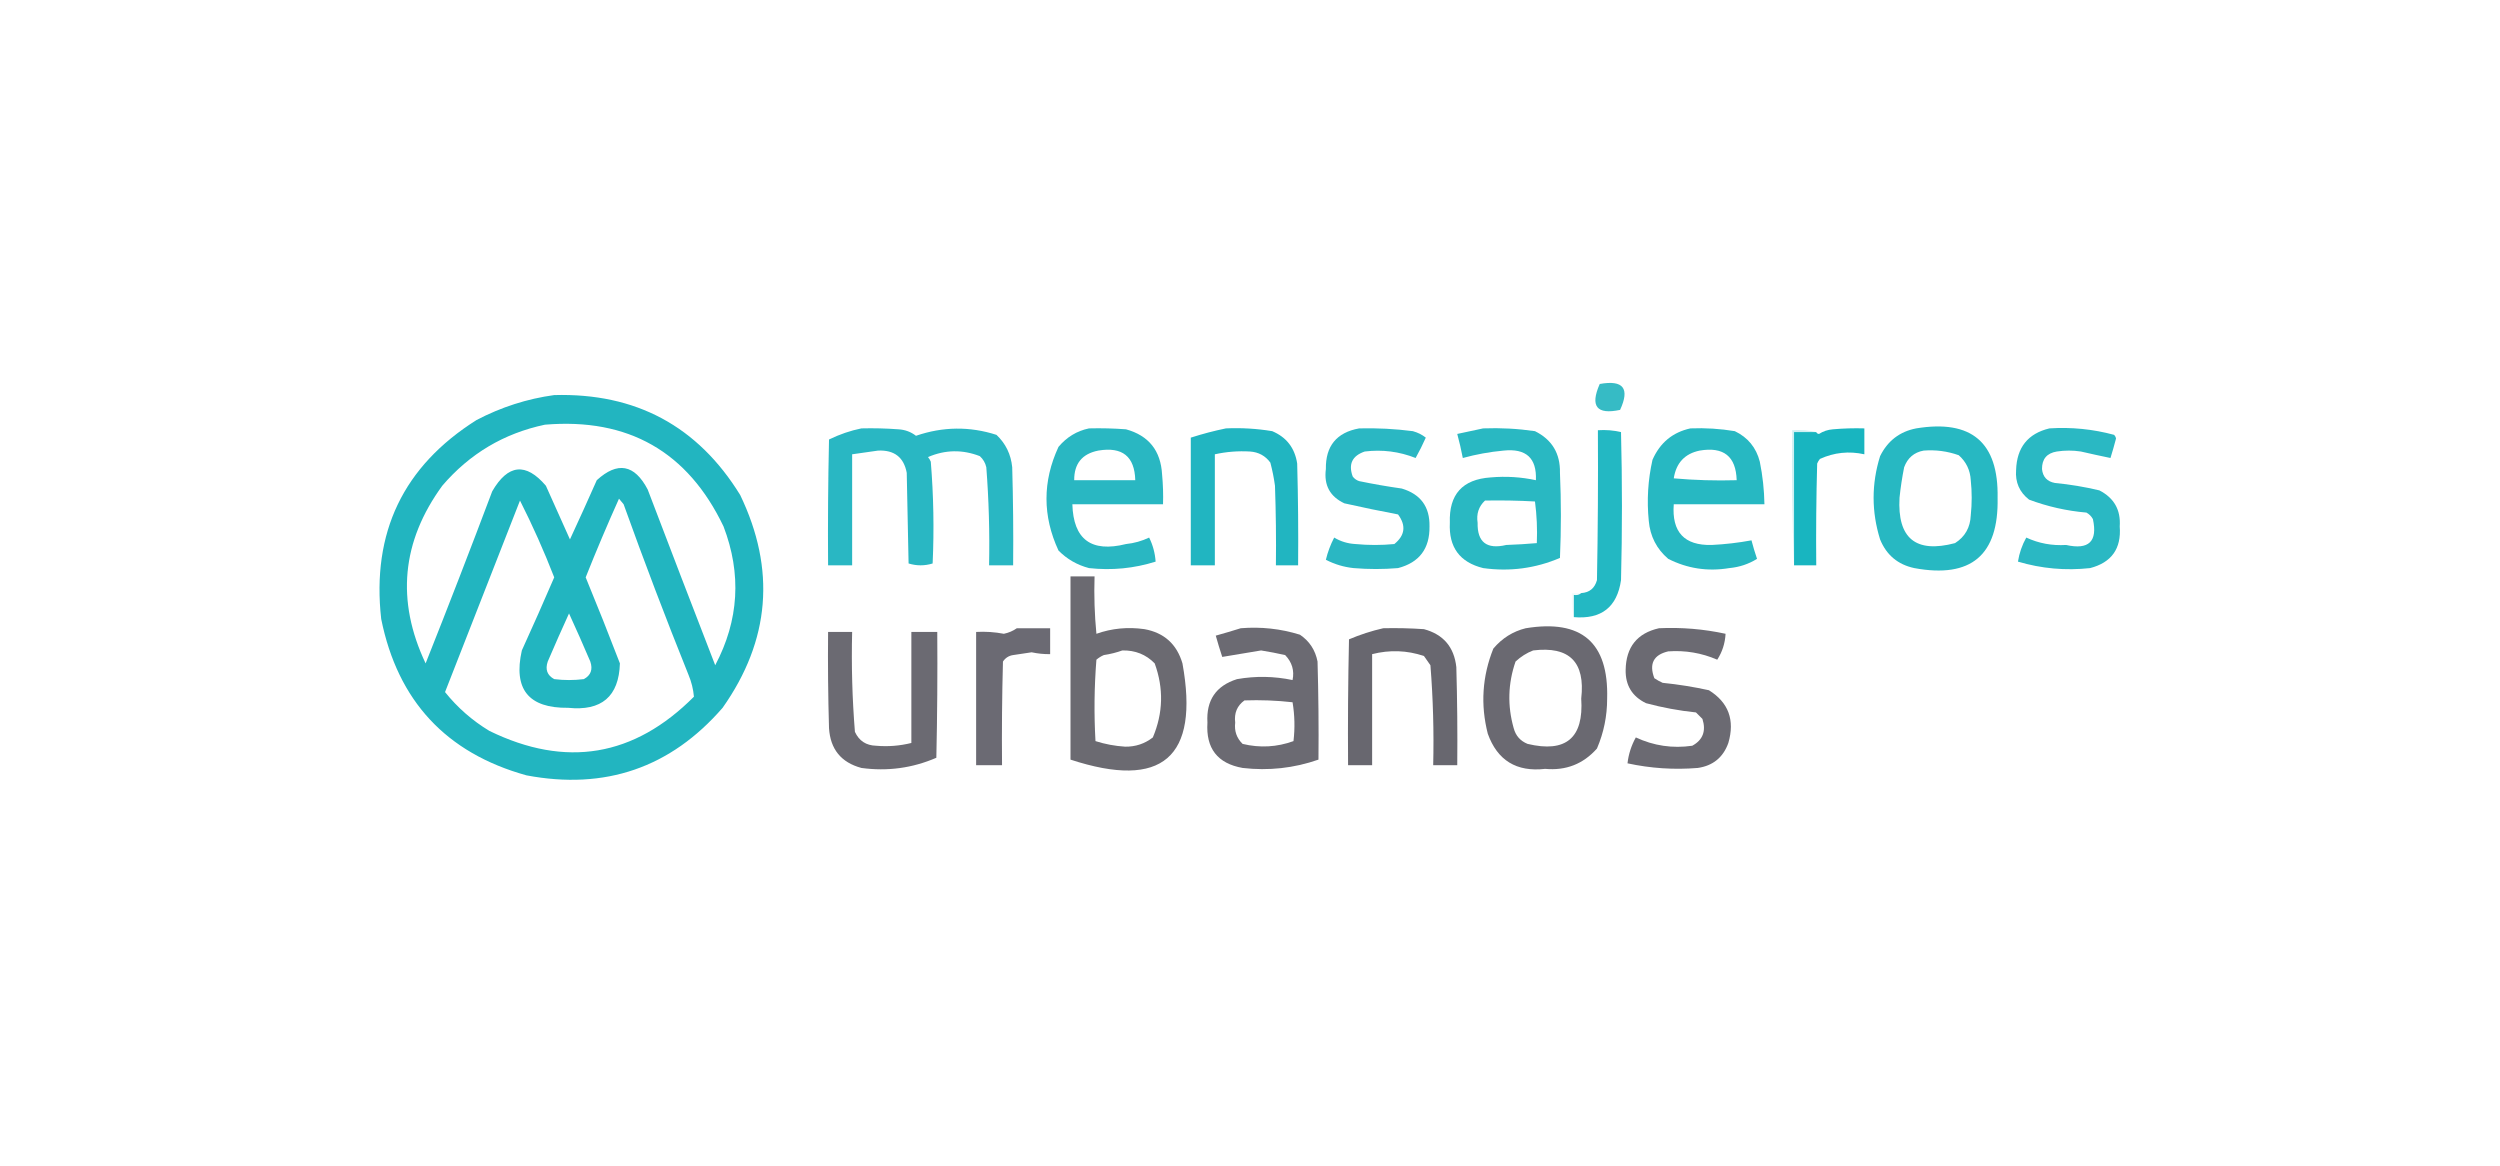 <?xml version="1.0" encoding="UTF-8"?>
<!DOCTYPE svg PUBLIC "-//W3C//DTD SVG 1.1//EN" "http://www.w3.org/Graphics/SVG/1.1/DTD/svg11.dtd">
<svg xmlns="http://www.w3.org/2000/svg" version="1.1" width="1351px" height="630px" style="shape-rendering:geometricPrecision; text-rendering:geometricPrecision; image-rendering:optimizeQuality; fill-rule:evenodd; clip-rule:evenodd" xmlns:xlink="http://www.w3.org/1999/xlink">
<g><path style="opacity:0.906" fill="#21b4bf" d="M 864.5,207.5 C 877.211,205.204 880.877,209.871 875.5,221.5C 862.841,224.222 859.174,219.555 864.5,207.5 Z"/></g>
<g><path style="opacity:0.938" fill="#15b1bd" d="M 299.5,213.5 C 343.577,212.282 377.077,230.282 400,267.5C 419.346,307.742 416.18,346.075 390.5,382.5C 362.374,414.883 327.041,427.049 284.5,419C 241.1,406.93 214.933,378.764 206,334.5C 200.777,287.783 217.944,251.95 257.5,227C 270.844,220.007 284.844,215.507 299.5,213.5 Z M 294.5,229.5 C 339.494,225.737 371.661,244.07 391,284.5C 400.831,310.229 399.331,335.229 386.5,359.5C 374.238,327.882 362.071,296.215 350,264.5C 342.887,250.926 333.721,249.259 322.5,259.5C 317.764,270.209 312.93,280.875 308,291.5C 303.667,281.833 299.333,272.167 295,262.5C 284.174,249.808 274.507,250.808 266,265.5C 254.302,296.571 242.302,327.571 230,358.5C 214.015,324.699 217.015,292.699 239,262.5C 253.822,245.178 272.322,234.178 294.5,229.5 Z M 334.5,269.5 C 335.315,270.429 336.148,271.429 337,272.5C 348.049,303.3 359.715,333.967 372,364.5C 373.655,368.432 374.655,372.432 375,376.5C 342.652,408.967 305.819,415.134 264.5,395C 255.265,389.433 247.265,382.433 240.5,374C 253.995,339.517 267.495,305.017 281,270.5C 287.842,284.018 294.008,297.851 299.5,312C 293.838,325.165 288.005,338.331 282,351.5C 277.29,372.43 285.624,382.763 307,382.5C 325.113,384.371 334.446,376.371 335,358.5C 329.032,342.932 322.866,327.432 316.5,312C 322.235,297.602 328.235,283.436 334.5,269.5 Z M 307.5,331.5 C 311.396,339.978 315.23,348.645 319,357.5C 320.458,361.781 319.292,364.947 315.5,367C 310.167,367.667 304.833,367.667 299.5,367C 295.708,364.947 294.542,361.781 296,357.5C 299.751,348.728 303.584,340.061 307.5,331.5 Z"/></g>
<g><path style="opacity:0.923" fill="#18b2be" d="M 465.5,231.5 C 472.175,231.334 478.842,231.5 485.5,232C 489.054,232.197 492.221,233.364 495,235.5C 509.543,230.511 524.043,230.344 538.5,235C 543.483,239.71 546.317,245.543 547,252.5C 547.5,270.164 547.667,287.83 547.5,305.5C 543.167,305.5 538.833,305.5 534.5,305.5C 534.863,287.802 534.363,270.135 533,252.5C 532.464,250.131 531.297,248.131 529.5,246.5C 520.101,242.841 510.768,243.008 501.5,247C 502.126,247.75 502.626,248.584 503,249.5C 504.499,267.809 504.833,286.142 504,304.5C 499.667,305.833 495.333,305.833 491,304.5C 490.667,288.167 490.333,271.833 490,255.5C 488.43,247.107 483.263,243.107 474.5,243.5C 469.823,244.169 465.157,244.835 460.5,245.5C 460.5,265.5 460.5,285.5 460.5,305.5C 456.167,305.5 451.833,305.5 447.5,305.5C 447.333,282.831 447.5,260.164 448,237.5C 453.691,234.721 459.524,232.721 465.5,231.5 Z"/></g>
<g><path style="opacity:0.933" fill="#1ab2be" d="M 588.5,231.5 C 595.175,231.334 601.842,231.5 608.5,232C 620.802,235.393 627.302,243.56 628,256.5C 628.499,261.823 628.666,267.156 628.5,272.5C 612.167,272.5 595.833,272.5 579.5,272.5C 580.058,291.53 589.725,298.696 608.5,294C 612.894,293.547 617.061,292.381 621,290.5C 623.014,294.559 624.181,298.892 624.5,303.5C 612.842,307.179 600.842,308.346 588.5,307C 582.09,305.317 576.59,302.151 572,297.5C 563.363,278.815 563.363,260.148 572,241.5C 576.443,236.205 581.943,232.871 588.5,231.5 Z M 593.5,243.5 C 606.497,241.298 613.163,246.631 613.5,259.5C 602.5,259.5 591.5,259.5 580.5,259.5C 580.438,250.565 584.771,245.231 593.5,243.5 Z"/></g>
<g><path style="opacity:0.934" fill="#13b1bd" d="M 662.5,231.5 C 670.903,231.13 679.236,231.63 687.5,233C 695.228,236.267 699.728,242.1 701,250.5C 701.5,268.83 701.667,287.164 701.5,305.5C 697.5,305.5 693.5,305.5 689.5,305.5C 689.667,291.163 689.5,276.829 689,262.5C 688.422,258.279 687.589,254.112 686.5,250C 683.816,246.318 680.15,244.318 675.5,244C 669.107,243.62 662.774,244.12 656.5,245.5C 656.5,265.5 656.5,285.5 656.5,305.5C 652.167,305.5 647.833,305.5 643.5,305.5C 643.5,282.5 643.5,259.5 643.5,236.5C 649.86,234.459 656.193,232.792 662.5,231.5 Z"/></g>
<g><path style="opacity:0.923" fill="#19b2be" d="M 734.5,231.5 C 744.208,231.256 753.874,231.756 763.5,233C 766.155,233.727 768.488,234.894 770.5,236.5C 768.812,240.313 766.978,243.98 765,247.5C 756.12,243.997 746.953,242.831 737.5,244C 730.733,246.307 728.566,250.807 731,257.5C 731.903,258.701 733.069,259.535 734.5,260C 742.114,261.577 749.78,262.911 757.5,264C 767.717,267.046 772.717,273.879 772.5,284.5C 772.659,296.496 766.993,303.996 755.5,307C 747.5,307.667 739.5,307.667 731.5,307C 726.187,306.44 721.187,304.94 716.5,302.5C 717.515,298.284 719.015,294.284 721,290.5C 724.482,292.608 728.315,293.775 732.5,294C 739.5,294.667 746.5,294.667 753.5,294C 759.278,289.33 759.944,283.996 755.5,278C 745.837,276.178 736.17,274.178 726.5,272C 718.697,268.339 715.363,262.172 716.5,253.5C 716.295,241.042 722.295,233.709 734.5,231.5 Z"/></g>
<g><path style="opacity:0.919" fill="#17b2bd" d="M 801.5,231.5 C 810.891,231.147 820.225,231.647 829.5,233C 838.712,237.578 843.212,245.078 843,255.5C 843.667,270.833 843.667,286.167 843,301.5C 829.759,307.163 815.926,308.997 801.5,307C 788.834,303.867 782.834,295.7 783.5,282.5C 782.964,267.205 790.297,259.039 805.5,258C 813.785,257.264 821.952,257.764 830,259.5C 830.526,247.534 824.693,242.2 812.5,243.5C 805.031,244.194 797.698,245.527 790.5,247.5C 789.652,243.108 788.652,238.775 787.5,234.5C 792.283,233.491 796.95,232.491 801.5,231.5 Z M 802.5,270.5 C 811.506,270.334 820.506,270.5 829.5,271C 830.481,278.413 830.814,285.913 830.5,293.5C 825.016,293.976 819.516,294.309 814,294.5C 803.44,297.005 798.273,293.005 798.5,282.5C 797.768,277.675 799.102,273.675 802.5,270.5 Z"/></g>
<g><path style="opacity:0.929" fill="#17b2bd" d="M 913.5,231.5 C 921.561,231.179 929.561,231.679 937.5,233C 944.561,236.395 949.061,241.895 951,249.5C 952.538,257.096 953.371,264.763 953.5,272.5C 937.167,272.5 920.833,272.5 904.5,272.5C 903.368,287.529 910.201,294.862 925,294.5C 932.307,294.139 939.474,293.306 946.5,292C 947.374,295.366 948.374,298.7 949.5,302C 944.979,304.823 939.979,306.489 934.5,307C 922.869,308.931 911.869,307.264 901.5,302C 895.233,296.633 891.733,289.8 891,281.5C 889.885,270.366 890.551,259.366 893,248.5C 897.049,239.269 903.882,233.602 913.5,231.5 Z M 918.5,243.5 C 931.457,241.284 938.124,246.617 938.5,259.5C 927.147,259.832 915.814,259.499 904.5,258.5C 905.8,250.16 910.466,245.16 918.5,243.5 Z"/></g>
<g><path style="opacity:0.927" fill="#07b0bc" d="M 969.5,305.5 C 969.5,281.5 969.5,257.5 969.5,233.5C 973.5,233.5 977.5,233.5 981.5,233.5C 981.735,234.097 982.235,234.43 983,234.5C 985.248,233.045 987.748,232.212 990.5,232C 996.157,231.501 1001.82,231.334 1007.5,231.5C 1007.5,236.167 1007.5,240.833 1007.5,245.5C 999.198,243.664 991.198,244.497 983.5,248C 982.874,248.75 982.374,249.584 982,250.5C 981.5,268.83 981.333,287.164 981.5,305.5C 977.5,305.5 973.5,305.5 969.5,305.5 Z"/></g>
<g><path style="opacity:0.925" fill="#16b2bd" d="M 1035.5,231.5 C 1065.4,226.57 1080.06,239.07 1079.5,269C 1080.15,300.008 1065.15,312.675 1034.5,307C 1025.6,305.105 1019.44,299.938 1016,291.5C 1011.33,276.504 1011.33,261.504 1016,246.5C 1020.09,238.233 1026.59,233.233 1035.5,231.5 Z M 1039.5,243.5 C 1046.03,242.988 1052.36,243.822 1058.5,246C 1062.52,249.556 1064.69,254.056 1065,259.5C 1065.67,265.833 1065.67,272.167 1065,278.5C 1064.72,285.081 1061.88,290.081 1056.5,293.5C 1035.28,299.116 1025.28,290.949 1026.5,269C 1027.07,263.464 1027.91,257.964 1029,252.5C 1030.85,247.476 1034.35,244.476 1039.5,243.5 Z"/></g>
<g><path style="opacity:0.924" fill="#19b2be" d="M 1107.5,231.5 C 1119.39,230.736 1131.06,231.902 1142.5,235C 1143.02,235.561 1143.36,236.228 1143.5,237C 1142.56,240.605 1141.56,244.105 1140.5,247.5C 1135.17,246.401 1129.84,245.234 1124.5,244C 1120.17,243.333 1115.83,243.333 1111.5,244C 1106.12,244.884 1103.45,248.05 1103.5,253.5C 1103.95,257.731 1106.28,260.231 1110.5,261C 1118.6,261.776 1126.6,263.109 1134.5,265C 1142.46,269.091 1146.13,275.591 1145.5,284.5C 1146.43,296.478 1141.1,303.978 1129.5,307C 1116.21,308.451 1103.21,307.284 1090.5,303.5C 1091.23,298.89 1092.73,294.556 1095,290.5C 1101.72,293.632 1108.89,294.965 1116.5,294.5C 1128.82,297.272 1133.65,292.606 1131,280.5C 1130.17,279 1129,277.833 1127.5,277C 1116.81,276.075 1106.47,273.742 1096.5,270C 1091.32,265.958 1088.98,260.625 1089.5,254C 1089.89,241.795 1095.89,234.295 1107.5,231.5 Z"/></g>
<g><path style="opacity:0.893" fill="#0ab0bc" d="M 850.5,333.5 C 850.5,329.5 850.5,325.5 850.5,321.5C 852.099,321.768 853.432,321.434 854.5,320.5C 858.948,320.226 861.781,317.892 863,313.5C 863.5,286.502 863.667,259.502 863.5,232.5C 867.767,232.203 871.934,232.536 876,233.5C 876.667,260.167 876.667,286.833 876,313.5C 873.889,328.096 865.389,334.763 850.5,333.5 Z"/></g>
<g><path style="opacity:0.373" fill="#7fd7dd" d="M 981.5,233.5 C 977.5,233.5 973.5,233.5 969.5,233.5C 969.5,257.5 969.5,281.5 969.5,305.5C 968.502,281.339 968.169,257.006 968.5,232.5C 973.032,232.182 977.366,232.515 981.5,233.5 Z"/></g>
<g><path style="opacity:0.925" fill="#5f5e66" d="M 578.5,311.5 C 582.833,311.5 587.167,311.5 591.5,311.5C 591.168,321.855 591.501,332.188 592.5,342.5C 600.847,339.544 609.513,338.711 618.5,340C 629.107,341.938 635.94,348.105 639,358.5C 648.234,409.416 628.067,426.749 578.5,410.5C 578.5,377.5 578.5,344.5 578.5,311.5 Z M 606.5,351.5 C 613.478,351.351 619.311,353.685 624,358.5C 628.905,371.995 628.572,385.329 623,398.5C 618.637,401.912 613.637,403.579 608,403.5C 602.506,403.145 597.172,402.145 592,400.5C 591.167,385.822 591.334,371.155 592.5,356.5C 593.7,355.469 595.034,354.635 596.5,354C 600.038,353.465 603.372,352.632 606.5,351.5 Z"/></g>
<g><path style="opacity:0.099" fill="#83d8dd" d="M 854.5,320.5 C 853.432,321.434 852.099,321.768 850.5,321.5C 850.5,325.5 850.5,329.5 850.5,333.5C 849.515,329.366 849.182,325.032 849.5,320.5C 851.167,320.5 852.833,320.5 854.5,320.5 Z"/></g>
<g><path style="opacity:0.943" fill="#63626b" d="M 549.5,339.5 C 555.5,339.5 561.5,339.5 567.5,339.5C 567.5,344.167 567.5,348.833 567.5,353.5C 564.133,353.543 560.799,353.21 557.5,352.5C 554.174,353.047 550.84,353.547 547.5,354C 545.152,354.346 543.319,355.513 542,357.5C 541.5,376.164 541.333,394.83 541.5,413.5C 536.833,413.5 532.167,413.5 527.5,413.5C 527.5,389.5 527.5,365.5 527.5,341.5C 532.565,341.219 537.565,341.552 542.5,342.5C 545.127,341.942 547.46,340.942 549.5,339.5 Z"/></g>
<g><path style="opacity:0.923" fill="#5f5e67" d="M 670.5,339.5 C 681.455,338.603 692.122,339.769 702.5,343C 707.636,346.483 710.803,351.316 712,357.5C 712.5,375.164 712.667,392.83 712.5,410.5C 699.221,415.131 685.554,416.631 671.5,415C 657.929,412.582 651.596,404.416 652.5,390.5C 651.774,378.43 657.108,370.597 668.5,367C 678.533,365.24 688.533,365.407 698.5,367.5C 699.554,362.369 698.22,357.869 694.5,354C 690.194,353.028 685.86,352.194 681.5,351.5C 674.412,352.681 667.412,353.848 660.5,355C 659.218,351.11 658.051,347.276 657,343.5C 661.609,342.212 666.109,340.879 670.5,339.5 Z M 672.5,378.5 C 681.221,378.196 689.888,378.529 698.5,379.5C 699.664,386.476 699.831,393.476 699,400.5C 690.007,403.76 680.841,404.26 671.5,402C 668.292,398.88 666.959,395.046 667.5,390.5C 666.867,385.364 668.534,381.364 672.5,378.5 Z"/></g>
<g><path style="opacity:0.936" fill="#5e5d66" d="M 747.5,339.5 C 754.841,339.334 762.174,339.5 769.5,340C 779.97,342.808 785.804,349.642 787,360.5C 787.5,378.164 787.667,395.83 787.5,413.5C 783.167,413.5 778.833,413.5 774.5,413.5C 774.931,395.453 774.431,377.453 773,359.5C 771.833,357.833 770.667,356.167 769.5,354.5C 760.338,351.417 751.005,351.083 741.5,353.5C 741.5,373.5 741.5,393.5 741.5,413.5C 737.167,413.5 732.833,413.5 728.5,413.5C 728.333,390.831 728.5,368.164 729,345.5C 735.035,342.932 741.202,340.932 747.5,339.5 Z"/></g>
<g><path style="opacity:0.924" fill="#5e5d66" d="M 824.5,339.5 C 854.68,334.553 869.347,347.22 868.5,377.5C 868.513,386.913 866.68,395.913 863,404.5C 855.595,412.861 846.262,416.527 835,415.5C 819.521,417.272 809.187,410.938 804,396.5C 800.001,380.818 801.001,365.485 807,350.5C 811.755,344.872 817.588,341.206 824.5,339.5 Z M 828.5,351.5 C 848.091,349.091 856.758,357.758 854.5,377.5C 855.917,398.791 846.251,406.958 825.5,402C 821.572,400.407 819.072,397.573 818,393.5C 814.563,381.402 814.897,369.402 819,357.5C 821.848,354.848 825.015,352.848 828.5,351.5 Z"/></g>
<g><path style="opacity:0.923" fill="#5f5e67" d="M 896.5,339.5 C 908.663,338.93 920.663,339.93 932.5,342.5C 932.221,347.636 930.721,352.302 928,356.5C 919.545,352.846 910.712,351.346 901.5,352C 893.569,353.859 891.069,358.692 894,366.5C 895.419,367.46 896.919,368.293 898.5,369C 906.905,369.851 915.238,371.184 923.5,373C 934.103,379.615 937.603,389.115 934,401.5C 931.195,409.306 925.695,413.806 917.5,415C 904.693,416.059 892.027,415.226 879.5,412.5C 880.076,407.527 881.576,402.86 884,398.5C 893.675,403.035 903.842,404.535 914.5,403C 920.238,399.867 922.071,395.033 920,388.5C 918.833,387.333 917.667,386.167 916.5,385C 907.37,384.053 898.37,382.387 889.5,380C 882.007,376.35 878.341,370.35 878.5,362C 878.716,349.68 884.716,342.18 896.5,339.5 Z"/></g>
<g><path style="opacity:0.937" fill="#616069" d="M 447.5,341.5 C 451.833,341.5 456.167,341.5 460.5,341.5C 460.054,359.556 460.554,377.556 462,395.5C 464.251,400.369 468.085,402.869 473.5,403C 479.915,403.559 486.248,403.059 492.5,401.5C 492.5,381.5 492.5,361.5 492.5,341.5C 497.167,341.5 501.833,341.5 506.5,341.5C 506.667,364.169 506.5,386.836 506,409.5C 493.084,415.086 479.584,416.919 465.5,415C 454.55,412.046 448.717,404.879 448,393.5C 447.5,376.17 447.333,358.837 447.5,341.5 Z"/></g>
</svg>
